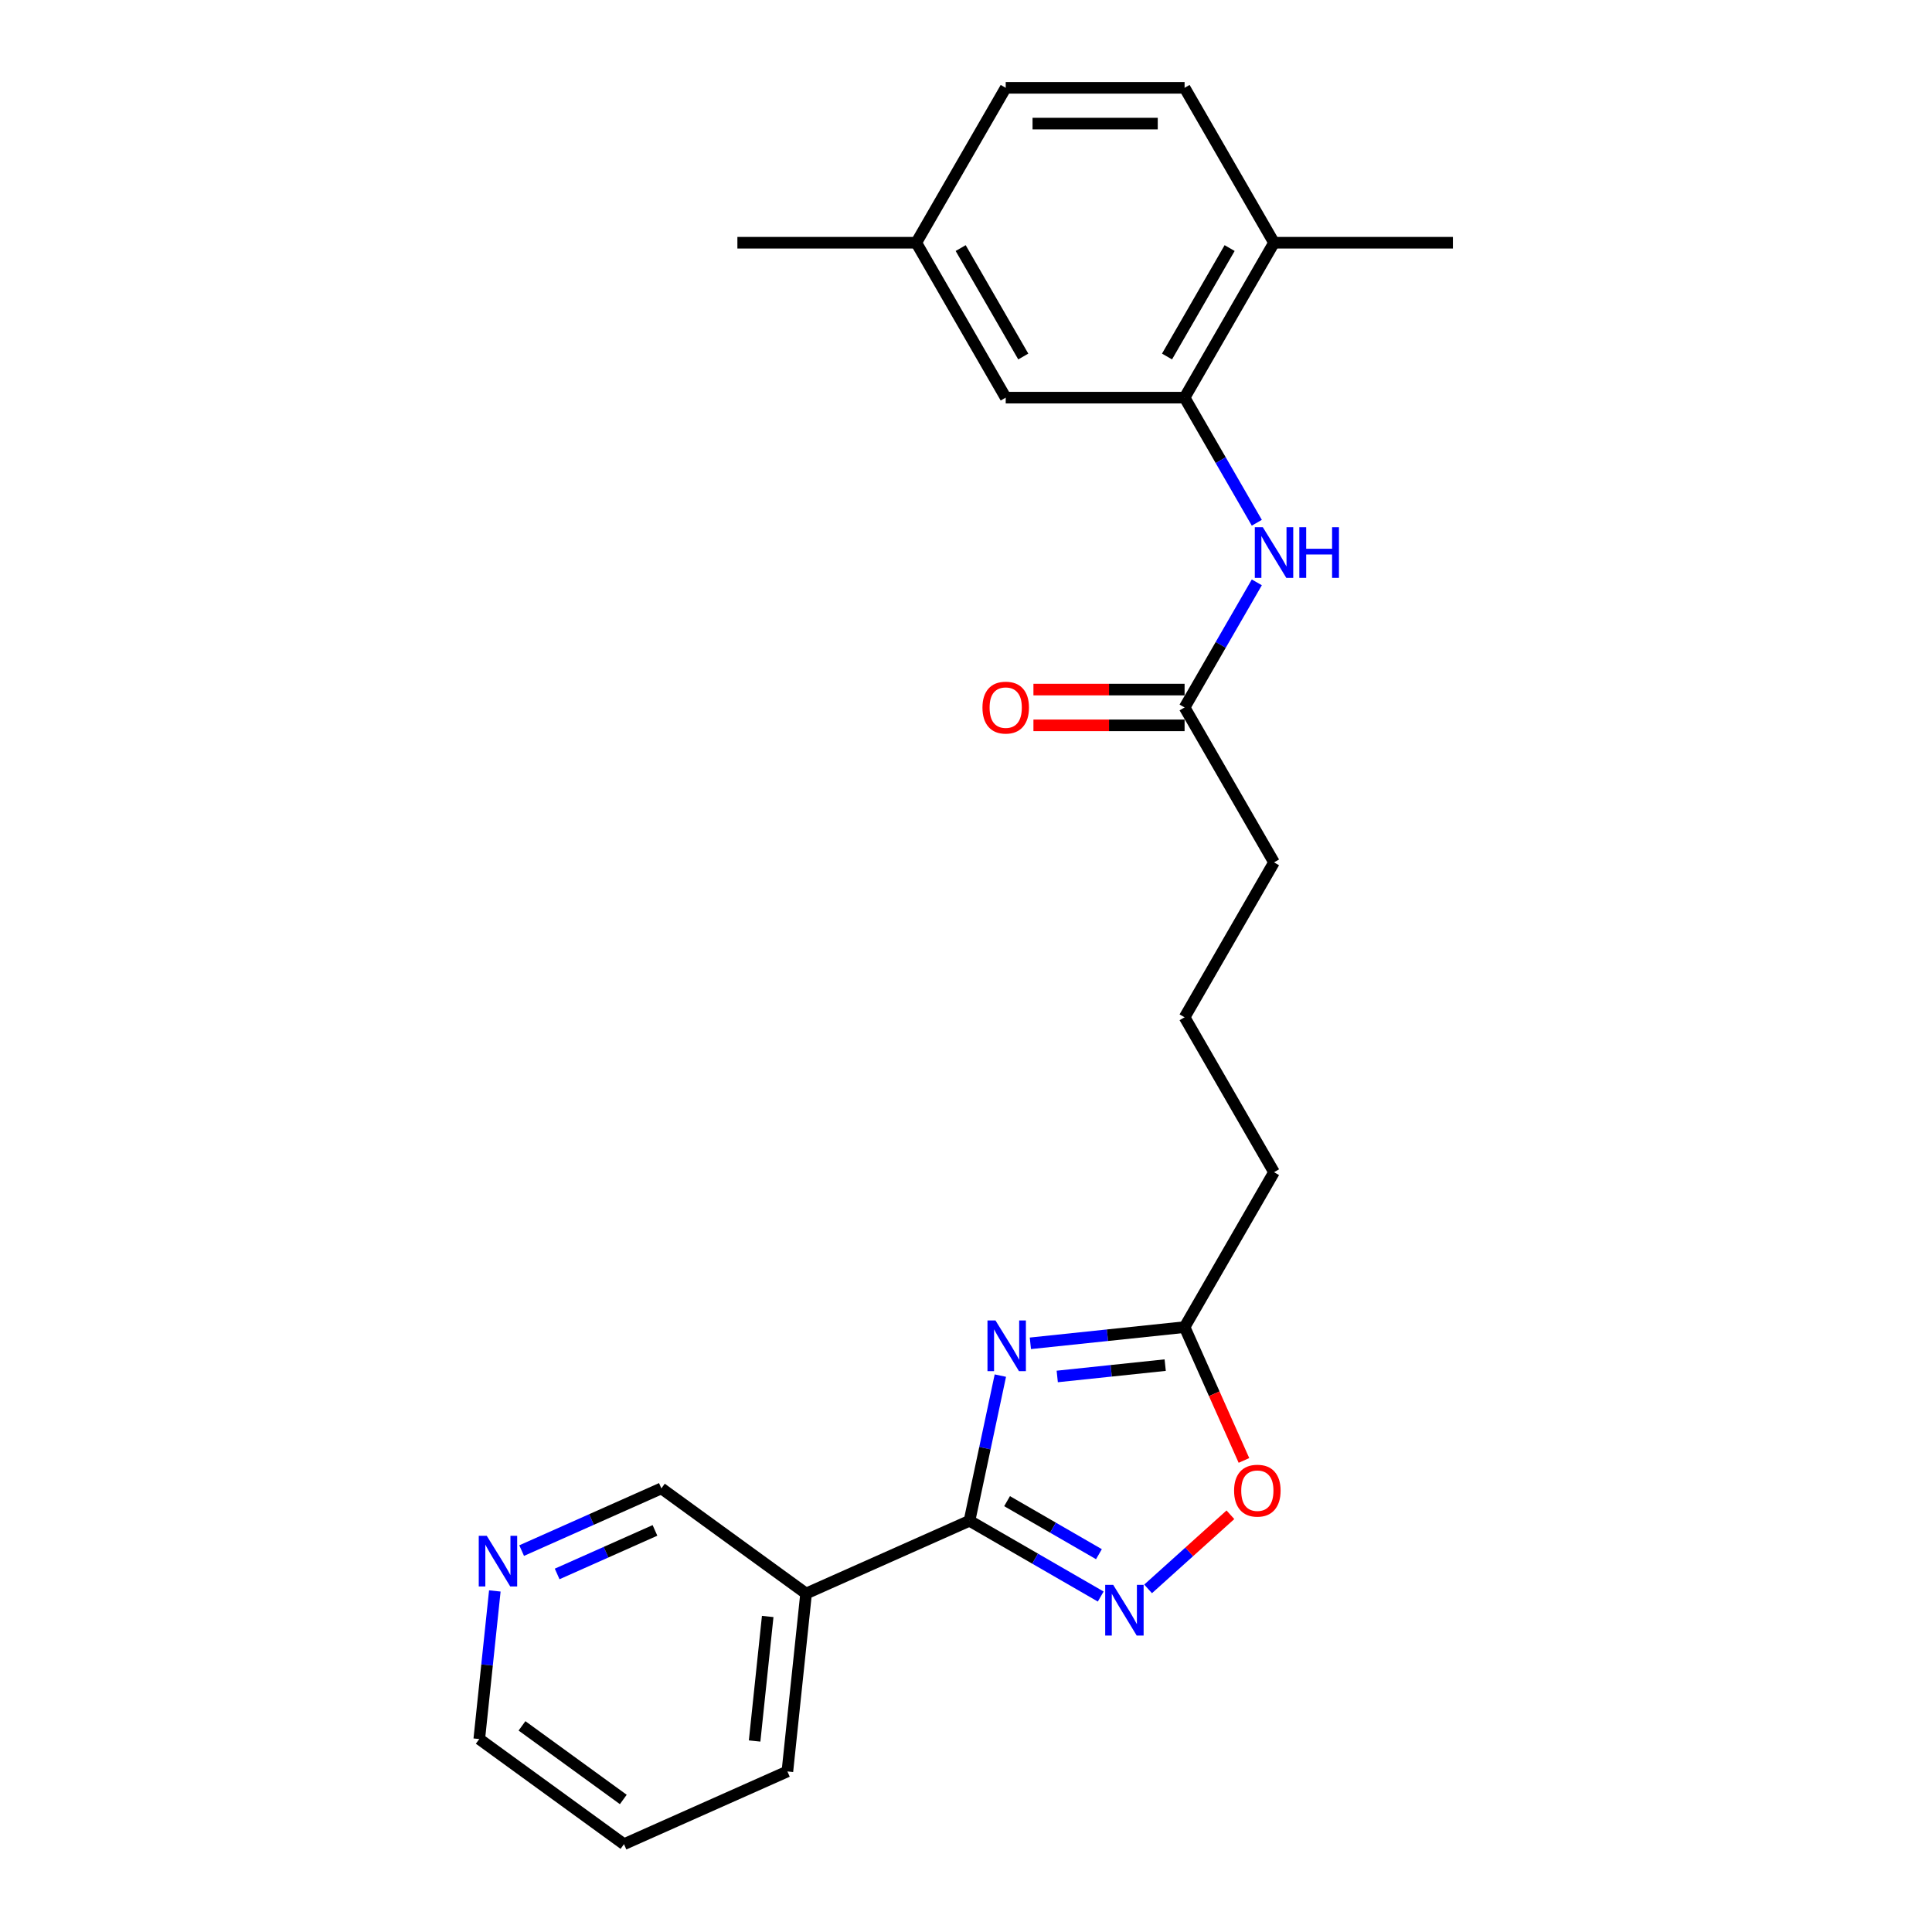<?xml version='1.0' encoding='iso-8859-1'?>
<svg version='1.1' baseProfile='full'
              xmlns='http://www.w3.org/2000/svg'
                      xmlns:rdkit='http://www.rdkit.org/xml'
                      xmlns:xlink='http://www.w3.org/1999/xlink'
                  xml:space='preserve'
width='1000px' height='1000px' viewBox='0 0 1000 1000'>
<!-- END OF HEADER -->
<rect style='opacity:1.0;fill:#FFFFFF;stroke:none' width='1000' height='1000' x='0' y='0'> </rect>
<path class='bond-0' d='M 517.782,712.012 L 509.797,749.581' style='fill:none;fill-rule:evenodd;stroke:#0000FF;stroke-width:6px;stroke-linecap:butt;stroke-linejoin:miter;stroke-opacity:1' />
<path class='bond-0' d='M 509.797,749.581 L 501.811,787.15' style='fill:none;fill-rule:evenodd;stroke:#000000;stroke-width:6px;stroke-linecap:butt;stroke-linejoin:miter;stroke-opacity:1' />
<path class='bond-2' d='M 533.32,695.299 L 573.23,691.104' style='fill:none;fill-rule:evenodd;stroke:#0000FF;stroke-width:6px;stroke-linecap:butt;stroke-linejoin:miter;stroke-opacity:1' />
<path class='bond-2' d='M 573.23,691.104 L 613.14,686.91' style='fill:none;fill-rule:evenodd;stroke:#000000;stroke-width:6px;stroke-linecap:butt;stroke-linejoin:miter;stroke-opacity:1' />
<path class='bond-2' d='M 547.228,712.456 L 575.165,709.52' style='fill:none;fill-rule:evenodd;stroke:#0000FF;stroke-width:6px;stroke-linecap:butt;stroke-linejoin:miter;stroke-opacity:1' />
<path class='bond-2' d='M 575.165,709.52 L 603.102,706.584' style='fill:none;fill-rule:evenodd;stroke:#000000;stroke-width:6px;stroke-linecap:butt;stroke-linejoin:miter;stroke-opacity:1' />
<path class='bond-1' d='M 501.811,787.15 L 535.773,806.758' style='fill:none;fill-rule:evenodd;stroke:#000000;stroke-width:6px;stroke-linecap:butt;stroke-linejoin:miter;stroke-opacity:1' />
<path class='bond-1' d='M 535.773,806.758 L 569.735,826.366' style='fill:none;fill-rule:evenodd;stroke:#0000FF;stroke-width:6px;stroke-linecap:butt;stroke-linejoin:miter;stroke-opacity:1' />
<path class='bond-1' d='M 521.259,776.996 L 545.032,790.722' style='fill:none;fill-rule:evenodd;stroke:#000000;stroke-width:6px;stroke-linecap:butt;stroke-linejoin:miter;stroke-opacity:1' />
<path class='bond-1' d='M 545.032,790.722 L 568.805,804.447' style='fill:none;fill-rule:evenodd;stroke:#0000FF;stroke-width:6px;stroke-linecap:butt;stroke-linejoin:miter;stroke-opacity:1' />
<path class='bond-4' d='M 501.811,787.15 L 417.23,824.808' style='fill:none;fill-rule:evenodd;stroke:#000000;stroke-width:6px;stroke-linecap:butt;stroke-linejoin:miter;stroke-opacity:1' />
<path class='bond-24' d='M 594.252,822.406 L 615.556,803.224' style='fill:none;fill-rule:evenodd;stroke:#0000FF;stroke-width:6px;stroke-linecap:butt;stroke-linejoin:miter;stroke-opacity:1' />
<path class='bond-24' d='M 615.556,803.224 L 636.86,784.041' style='fill:none;fill-rule:evenodd;stroke:#FF0000;stroke-width:6px;stroke-linecap:butt;stroke-linejoin:miter;stroke-opacity:1' />
<path class='bond-3' d='M 613.14,686.91 L 628.502,721.414' style='fill:none;fill-rule:evenodd;stroke:#000000;stroke-width:6px;stroke-linecap:butt;stroke-linejoin:miter;stroke-opacity:1' />
<path class='bond-3' d='M 628.502,721.414 L 643.865,755.918' style='fill:none;fill-rule:evenodd;stroke:#FF0000;stroke-width:6px;stroke-linecap:butt;stroke-linejoin:miter;stroke-opacity:1' />
<path class='bond-16' d='M 613.14,686.91 L 659.433,606.728' style='fill:none;fill-rule:evenodd;stroke:#000000;stroke-width:6px;stroke-linecap:butt;stroke-linejoin:miter;stroke-opacity:1' />
<path class='bond-14' d='M 417.23,824.808 L 342.326,770.388' style='fill:none;fill-rule:evenodd;stroke:#000000;stroke-width:6px;stroke-linecap:butt;stroke-linejoin:miter;stroke-opacity:1' />
<path class='bond-17' d='M 417.23,824.808 L 407.552,916.887' style='fill:none;fill-rule:evenodd;stroke:#000000;stroke-width:6px;stroke-linecap:butt;stroke-linejoin:miter;stroke-opacity:1' />
<path class='bond-17' d='M 397.362,836.685 L 390.588,901.14' style='fill:none;fill-rule:evenodd;stroke:#000000;stroke-width:6px;stroke-linecap:butt;stroke-linejoin:miter;stroke-opacity:1' />
<path class='bond-5' d='M 613.14,205.818 L 631.834,238.197' style='fill:none;fill-rule:evenodd;stroke:#000000;stroke-width:6px;stroke-linecap:butt;stroke-linejoin:miter;stroke-opacity:1' />
<path class='bond-5' d='M 631.834,238.197 L 650.527,270.575' style='fill:none;fill-rule:evenodd;stroke:#0000FF;stroke-width:6px;stroke-linecap:butt;stroke-linejoin:miter;stroke-opacity:1' />
<path class='bond-8' d='M 613.14,205.818 L 659.433,125.636' style='fill:none;fill-rule:evenodd;stroke:#000000;stroke-width:6px;stroke-linecap:butt;stroke-linejoin:miter;stroke-opacity:1' />
<path class='bond-8' d='M 604.048,184.532 L 636.453,128.405' style='fill:none;fill-rule:evenodd;stroke:#000000;stroke-width:6px;stroke-linecap:butt;stroke-linejoin:miter;stroke-opacity:1' />
<path class='bond-9' d='M 613.14,205.818 L 520.554,205.818' style='fill:none;fill-rule:evenodd;stroke:#000000;stroke-width:6px;stroke-linecap:butt;stroke-linejoin:miter;stroke-opacity:1' />
<path class='bond-6' d='M 650.527,301.425 L 631.834,333.804' style='fill:none;fill-rule:evenodd;stroke:#0000FF;stroke-width:6px;stroke-linecap:butt;stroke-linejoin:miter;stroke-opacity:1' />
<path class='bond-6' d='M 631.834,333.804 L 613.14,366.182' style='fill:none;fill-rule:evenodd;stroke:#000000;stroke-width:6px;stroke-linecap:butt;stroke-linejoin:miter;stroke-opacity:1' />
<path class='bond-7' d='M 613.14,366.182 L 659.433,446.364' style='fill:none;fill-rule:evenodd;stroke:#000000;stroke-width:6px;stroke-linecap:butt;stroke-linejoin:miter;stroke-opacity:1' />
<path class='bond-11' d='M 613.14,356.923 L 574.022,356.923' style='fill:none;fill-rule:evenodd;stroke:#000000;stroke-width:6px;stroke-linecap:butt;stroke-linejoin:miter;stroke-opacity:1' />
<path class='bond-11' d='M 574.022,356.923 L 534.905,356.923' style='fill:none;fill-rule:evenodd;stroke:#FF0000;stroke-width:6px;stroke-linecap:butt;stroke-linejoin:miter;stroke-opacity:1' />
<path class='bond-11' d='M 613.14,375.441 L 574.022,375.441' style='fill:none;fill-rule:evenodd;stroke:#000000;stroke-width:6px;stroke-linecap:butt;stroke-linejoin:miter;stroke-opacity:1' />
<path class='bond-11' d='M 574.022,375.441 L 534.905,375.441' style='fill:none;fill-rule:evenodd;stroke:#FF0000;stroke-width:6px;stroke-linecap:butt;stroke-linejoin:miter;stroke-opacity:1' />
<path class='bond-12' d='M 659.433,125.636 L 613.14,45.455' style='fill:none;fill-rule:evenodd;stroke:#000000;stroke-width:6px;stroke-linecap:butt;stroke-linejoin:miter;stroke-opacity:1' />
<path class='bond-21' d='M 659.433,125.636 L 752.019,125.636' style='fill:none;fill-rule:evenodd;stroke:#000000;stroke-width:6px;stroke-linecap:butt;stroke-linejoin:miter;stroke-opacity:1' />
<path class='bond-13' d='M 520.554,205.818 L 474.261,125.636' style='fill:none;fill-rule:evenodd;stroke:#000000;stroke-width:6px;stroke-linecap:butt;stroke-linejoin:miter;stroke-opacity:1' />
<path class='bond-13' d='M 529.646,184.532 L 497.241,128.405' style='fill:none;fill-rule:evenodd;stroke:#000000;stroke-width:6px;stroke-linecap:butt;stroke-linejoin:miter;stroke-opacity:1' />
<path class='bond-10' d='M 270.003,802.588 L 306.165,786.488' style='fill:none;fill-rule:evenodd;stroke:#0000FF;stroke-width:6px;stroke-linecap:butt;stroke-linejoin:miter;stroke-opacity:1' />
<path class='bond-10' d='M 306.165,786.488 L 342.326,770.388' style='fill:none;fill-rule:evenodd;stroke:#000000;stroke-width:6px;stroke-linecap:butt;stroke-linejoin:miter;stroke-opacity:1' />
<path class='bond-10' d='M 288.383,814.674 L 313.696,803.404' style='fill:none;fill-rule:evenodd;stroke:#0000FF;stroke-width:6px;stroke-linecap:butt;stroke-linejoin:miter;stroke-opacity:1' />
<path class='bond-10' d='M 313.696,803.404 L 339.009,792.134' style='fill:none;fill-rule:evenodd;stroke:#000000;stroke-width:6px;stroke-linecap:butt;stroke-linejoin:miter;stroke-opacity:1' />
<path class='bond-25' d='M 256.123,823.471 L 252.095,861.798' style='fill:none;fill-rule:evenodd;stroke:#0000FF;stroke-width:6px;stroke-linecap:butt;stroke-linejoin:miter;stroke-opacity:1' />
<path class='bond-25' d='M 252.095,861.798 L 248.067,900.125' style='fill:none;fill-rule:evenodd;stroke:#000000;stroke-width:6px;stroke-linecap:butt;stroke-linejoin:miter;stroke-opacity:1' />
<path class='bond-26' d='M 613.14,45.455 L 520.554,45.455' style='fill:none;fill-rule:evenodd;stroke:#000000;stroke-width:6px;stroke-linecap:butt;stroke-linejoin:miter;stroke-opacity:1' />
<path class='bond-26' d='M 599.252,63.972 L 534.442,63.972' style='fill:none;fill-rule:evenodd;stroke:#000000;stroke-width:6px;stroke-linecap:butt;stroke-linejoin:miter;stroke-opacity:1' />
<path class='bond-15' d='M 474.261,125.636 L 520.554,45.455' style='fill:none;fill-rule:evenodd;stroke:#000000;stroke-width:6px;stroke-linecap:butt;stroke-linejoin:miter;stroke-opacity:1' />
<path class='bond-22' d='M 474.261,125.636 L 381.675,125.636' style='fill:none;fill-rule:evenodd;stroke:#000000;stroke-width:6px;stroke-linecap:butt;stroke-linejoin:miter;stroke-opacity:1' />
<path class='bond-19' d='M 659.433,606.728 L 613.14,526.546' style='fill:none;fill-rule:evenodd;stroke:#000000;stroke-width:6px;stroke-linecap:butt;stroke-linejoin:miter;stroke-opacity:1' />
<path class='bond-23' d='M 407.552,916.887 L 322.97,954.545' style='fill:none;fill-rule:evenodd;stroke:#000000;stroke-width:6px;stroke-linecap:butt;stroke-linejoin:miter;stroke-opacity:1' />
<path class='bond-18' d='M 659.433,446.364 L 613.14,526.546' style='fill:none;fill-rule:evenodd;stroke:#000000;stroke-width:6px;stroke-linecap:butt;stroke-linejoin:miter;stroke-opacity:1' />
<path class='bond-20' d='M 248.067,900.125 L 322.97,954.545' style='fill:none;fill-rule:evenodd;stroke:#000000;stroke-width:6px;stroke-linecap:butt;stroke-linejoin:miter;stroke-opacity:1' />
<path class='bond-20' d='M 270.186,893.307 L 322.619,931.402' style='fill:none;fill-rule:evenodd;stroke:#000000;stroke-width:6px;stroke-linecap:butt;stroke-linejoin:miter;stroke-opacity:1' />
<path  class='atom-0' d='M 515.265 683.477
L 523.857 697.365
Q 524.709 698.735, 526.079 701.217
Q 527.45 703.698, 527.524 703.846
L 527.524 683.477
L 531.005 683.477
L 531.005 709.698
L 527.413 709.698
L 518.191 694.514
Q 517.117 692.736, 515.969 690.699
Q 514.858 688.662, 514.525 688.033
L 514.525 709.698
L 511.117 709.698
L 511.117 683.477
L 515.265 683.477
' fill='#0000FF'/>
<path  class='atom-2' d='M 576.197 820.333
L 584.789 834.221
Q 585.641 835.591, 587.011 838.073
Q 588.382 840.554, 588.456 840.702
L 588.456 820.333
L 591.937 820.333
L 591.937 846.554
L 588.345 846.554
L 579.123 831.369
Q 578.049 829.592, 576.901 827.555
Q 575.79 825.518, 575.457 824.888
L 575.457 846.554
L 572.05 846.554
L 572.05 820.333
L 576.197 820.333
' fill='#0000FF'/>
<path  class='atom-4' d='M 638.762 771.565
Q 638.762 765.269, 641.873 761.751
Q 644.984 758.233, 650.798 758.233
Q 656.613 758.233, 659.723 761.751
Q 662.834 765.269, 662.834 771.565
Q 662.834 777.935, 659.686 781.565
Q 656.538 785.157, 650.798 785.157
Q 645.021 785.157, 641.873 781.565
Q 638.762 777.972, 638.762 771.565
M 650.798 782.194
Q 654.798 782.194, 656.946 779.528
Q 659.131 776.824, 659.131 771.565
Q 659.131 766.417, 656.946 763.825
Q 654.798 761.196, 650.798 761.196
Q 646.798 761.196, 644.613 763.788
Q 642.465 766.38, 642.465 771.565
Q 642.465 776.861, 644.613 779.528
Q 646.798 782.194, 650.798 782.194
' fill='#FF0000'/>
<path  class='atom-7' d='M 653.637 272.89
L 662.229 286.778
Q 663.081 288.148, 664.451 290.629
Q 665.821 293.111, 665.896 293.259
L 665.896 272.89
L 669.377 272.89
L 669.377 299.11
L 665.784 299.11
L 656.563 283.926
Q 655.489 282.149, 654.341 280.112
Q 653.23 278.075, 652.896 277.445
L 652.896 299.11
L 649.489 299.11
L 649.489 272.89
L 653.637 272.89
' fill='#0000FF'/>
<path  class='atom-7' d='M 672.525 272.89
L 676.08 272.89
L 676.08 284.037
L 689.486 284.037
L 689.486 272.89
L 693.042 272.89
L 693.042 299.11
L 689.486 299.11
L 689.486 287
L 676.08 287
L 676.08 299.11
L 672.525 299.11
L 672.525 272.89
' fill='#0000FF'/>
<path  class='atom-11' d='M 251.949 794.936
L 260.541 808.824
Q 261.392 810.194, 262.763 812.675
Q 264.133 815.156, 264.207 815.305
L 264.207 794.936
L 267.688 794.936
L 267.688 821.156
L 264.096 821.156
L 254.874 805.972
Q 253.8 804.194, 252.652 802.157
Q 251.541 800.121, 251.208 799.491
L 251.208 821.156
L 247.801 821.156
L 247.801 794.936
L 251.949 794.936
' fill='#0000FF'/>
<path  class='atom-12' d='M 508.518 366.256
Q 508.518 359.96, 511.629 356.442
Q 514.74 352.924, 520.554 352.924
Q 526.368 352.924, 529.479 356.442
Q 532.59 359.96, 532.59 366.256
Q 532.59 372.626, 529.442 376.255
Q 526.294 379.848, 520.554 379.848
Q 514.777 379.848, 511.629 376.255
Q 508.518 372.663, 508.518 366.256
M 520.554 376.885
Q 524.554 376.885, 526.702 374.219
Q 528.887 371.515, 528.887 366.256
Q 528.887 361.108, 526.702 358.516
Q 524.554 355.886, 520.554 355.886
Q 516.554 355.886, 514.369 358.479
Q 512.221 361.071, 512.221 366.256
Q 512.221 371.552, 514.369 374.219
Q 516.554 376.885, 520.554 376.885
' fill='#FF0000'/>
</svg>
